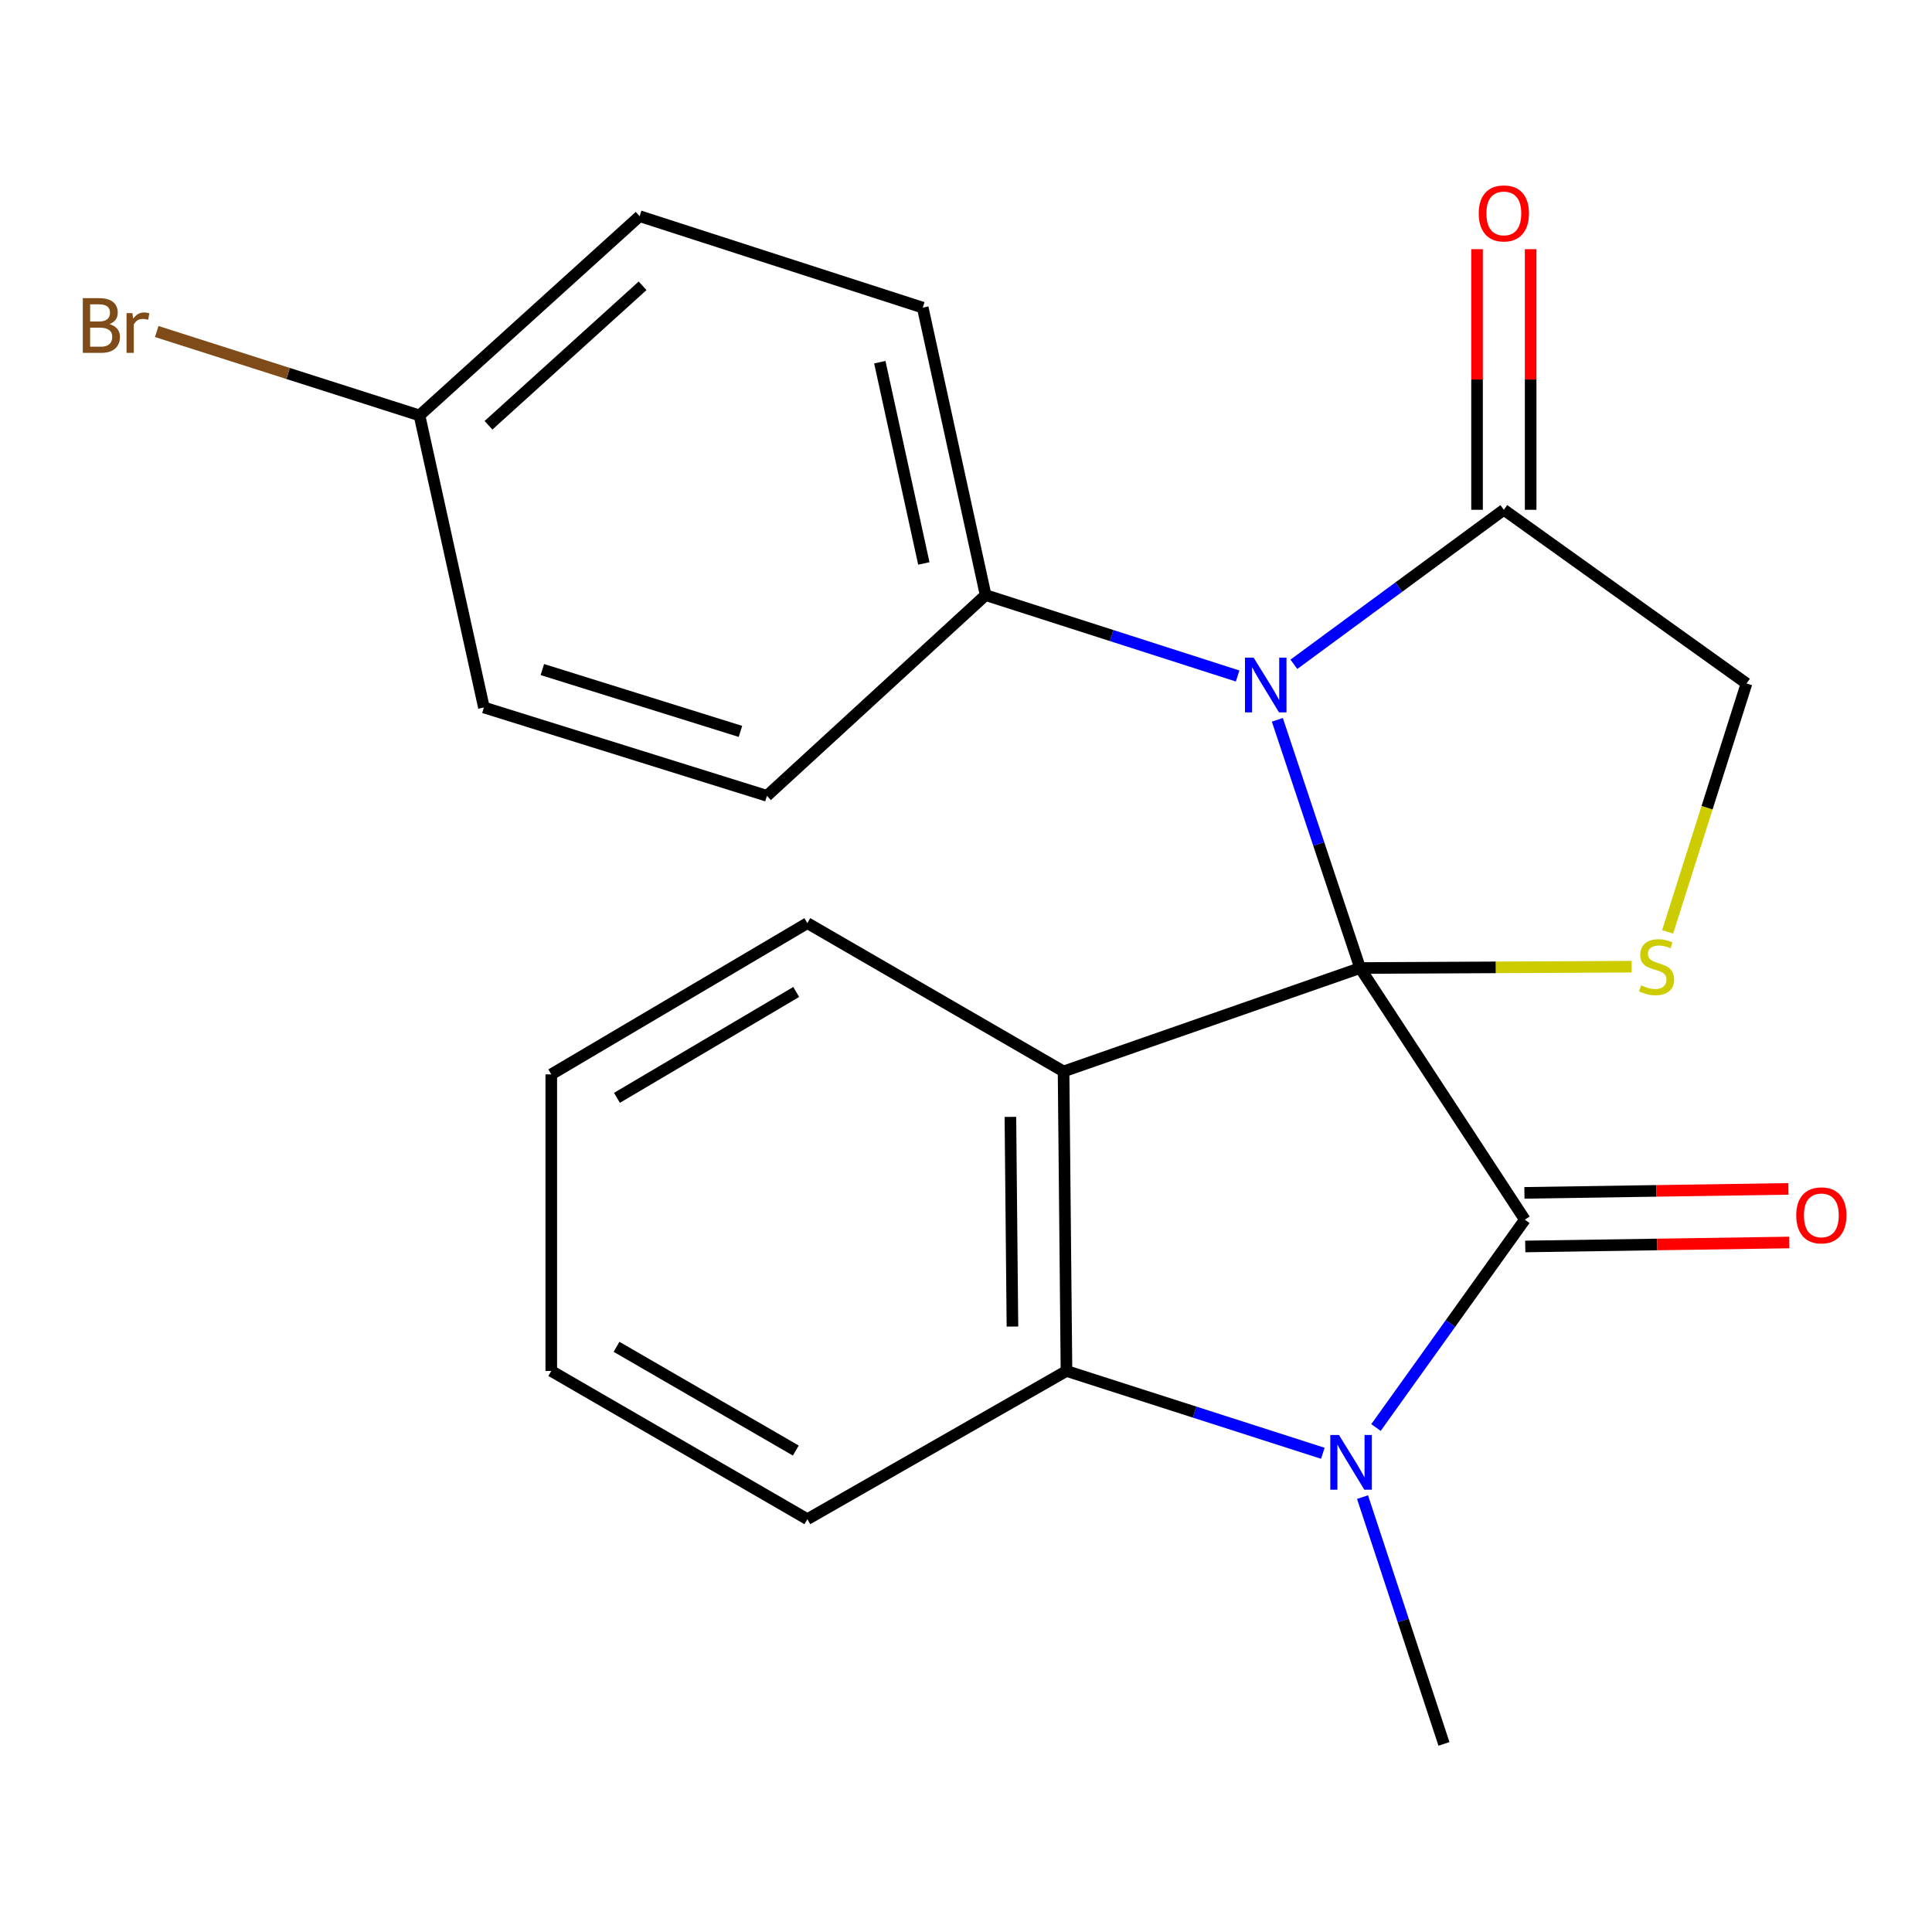 <?xml version='1.0' encoding='iso-8859-1'?>
<svg version='1.1' baseProfile='full'
              xmlns='http://www.w3.org/2000/svg'
                      xmlns:rdkit='http://www.rdkit.org/xml'
                      xmlns:xlink='http://www.w3.org/1999/xlink'
                  xml:space='preserve'
width='1000px' height='1000px' viewBox='0 0 1000 1000'>
<!-- END OF HEADER -->
<rect style='opacity:1.0;fill:#FFFFFF;stroke:none' width='1000' height='1000' x='0' y='0'> </rect>
<path class='bond-0' d='M 703.987,501.052 L 789.255,631.297' style='fill:none;fill-rule:evenodd;stroke:#000000;stroke-width:6px;stroke-linecap:butt;stroke-linejoin:miter;stroke-opacity:1' />
<path class='bond-1' d='M 703.987,501.052 L 550.499,554.568' style='fill:none;fill-rule:evenodd;stroke:#000000;stroke-width:6px;stroke-linecap:butt;stroke-linejoin:miter;stroke-opacity:1' />
<path class='bond-2' d='M 703.987,501.052 L 682.569,436.817' style='fill:none;fill-rule:evenodd;stroke:#000000;stroke-width:6px;stroke-linecap:butt;stroke-linejoin:miter;stroke-opacity:1' />
<path class='bond-2' d='M 682.569,436.817 L 661.15,372.582' style='fill:none;fill-rule:evenodd;stroke:#0000FF;stroke-width:6px;stroke-linecap:butt;stroke-linejoin:miter;stroke-opacity:1' />
<path class='bond-5' d='M 703.987,501.052 L 774.265,500.706' style='fill:none;fill-rule:evenodd;stroke:#000000;stroke-width:6px;stroke-linecap:butt;stroke-linejoin:miter;stroke-opacity:1' />
<path class='bond-5' d='M 774.265,500.706 L 844.543,500.361' style='fill:none;fill-rule:evenodd;stroke:#CCCC00;stroke-width:6px;stroke-linecap:butt;stroke-linejoin:miter;stroke-opacity:1' />
<path class='bond-3' d='M 789.255,631.297 L 750.732,685.088' style='fill:none;fill-rule:evenodd;stroke:#000000;stroke-width:6px;stroke-linecap:butt;stroke-linejoin:miter;stroke-opacity:1' />
<path class='bond-3' d='M 750.732,685.088 L 712.208,738.88' style='fill:none;fill-rule:evenodd;stroke:#0000FF;stroke-width:6px;stroke-linecap:butt;stroke-linejoin:miter;stroke-opacity:1' />
<path class='bond-9' d='M 789.464,645.168 L 857.782,644.138' style='fill:none;fill-rule:evenodd;stroke:#000000;stroke-width:6px;stroke-linecap:butt;stroke-linejoin:miter;stroke-opacity:1' />
<path class='bond-9' d='M 857.782,644.138 L 926.1,643.109' style='fill:none;fill-rule:evenodd;stroke:#FF0000;stroke-width:6px;stroke-linecap:butt;stroke-linejoin:miter;stroke-opacity:1' />
<path class='bond-9' d='M 789.046,617.426 L 857.364,616.397' style='fill:none;fill-rule:evenodd;stroke:#000000;stroke-width:6px;stroke-linecap:butt;stroke-linejoin:miter;stroke-opacity:1' />
<path class='bond-9' d='M 857.364,616.397 L 925.682,615.368' style='fill:none;fill-rule:evenodd;stroke:#FF0000;stroke-width:6px;stroke-linecap:butt;stroke-linejoin:miter;stroke-opacity:1' />
<path class='bond-4' d='M 550.499,554.568 L 552.009,709.613' style='fill:none;fill-rule:evenodd;stroke:#000000;stroke-width:6px;stroke-linecap:butt;stroke-linejoin:miter;stroke-opacity:1' />
<path class='bond-4' d='M 522.982,578.095 L 524.039,686.627' style='fill:none;fill-rule:evenodd;stroke:#000000;stroke-width:6px;stroke-linecap:butt;stroke-linejoin:miter;stroke-opacity:1' />
<path class='bond-13' d='M 550.499,554.568 L 417.896,477.809' style='fill:none;fill-rule:evenodd;stroke:#000000;stroke-width:6px;stroke-linecap:butt;stroke-linejoin:miter;stroke-opacity:1' />
<path class='bond-6' d='M 669.707,343.843 L 724.048,303.856' style='fill:none;fill-rule:evenodd;stroke:#0000FF;stroke-width:6px;stroke-linecap:butt;stroke-linejoin:miter;stroke-opacity:1' />
<path class='bond-6' d='M 724.048,303.856 L 778.388,263.868' style='fill:none;fill-rule:evenodd;stroke:#000000;stroke-width:6px;stroke-linecap:butt;stroke-linejoin:miter;stroke-opacity:1' />
<path class='bond-7' d='M 640.595,349.893 L 575.378,328.96' style='fill:none;fill-rule:evenodd;stroke:#0000FF;stroke-width:6px;stroke-linecap:butt;stroke-linejoin:miter;stroke-opacity:1' />
<path class='bond-7' d='M 575.378,328.96 L 510.161,308.028' style='fill:none;fill-rule:evenodd;stroke:#000000;stroke-width:6px;stroke-linecap:butt;stroke-linejoin:miter;stroke-opacity:1' />
<path class='bond-14' d='M 705.24,774.899 L 726.316,838.768' style='fill:none;fill-rule:evenodd;stroke:#0000FF;stroke-width:6px;stroke-linecap:butt;stroke-linejoin:miter;stroke-opacity:1' />
<path class='bond-14' d='M 726.316,838.768 L 747.392,902.638' style='fill:none;fill-rule:evenodd;stroke:#000000;stroke-width:6px;stroke-linecap:butt;stroke-linejoin:miter;stroke-opacity:1' />
<path class='bond-23' d='M 684.694,752.213 L 618.352,730.913' style='fill:none;fill-rule:evenodd;stroke:#0000FF;stroke-width:6px;stroke-linecap:butt;stroke-linejoin:miter;stroke-opacity:1' />
<path class='bond-23' d='M 618.352,730.913 L 552.009,709.613' style='fill:none;fill-rule:evenodd;stroke:#000000;stroke-width:6px;stroke-linecap:butt;stroke-linejoin:miter;stroke-opacity:1' />
<path class='bond-19' d='M 552.009,709.613 L 417.896,786.327' style='fill:none;fill-rule:evenodd;stroke:#000000;stroke-width:6px;stroke-linecap:butt;stroke-linejoin:miter;stroke-opacity:1' />
<path class='bond-8' d='M 863.165,482.333 L 883.579,418.047' style='fill:none;fill-rule:evenodd;stroke:#CCCC00;stroke-width:6px;stroke-linecap:butt;stroke-linejoin:miter;stroke-opacity:1' />
<path class='bond-8' d='M 883.579,418.047 L 903.994,353.76' style='fill:none;fill-rule:evenodd;stroke:#000000;stroke-width:6px;stroke-linecap:butt;stroke-linejoin:miter;stroke-opacity:1' />
<path class='bond-10' d='M 792.261,263.868 L 792.261,196.422' style='fill:none;fill-rule:evenodd;stroke:#000000;stroke-width:6px;stroke-linecap:butt;stroke-linejoin:miter;stroke-opacity:1' />
<path class='bond-10' d='M 792.261,196.422 L 792.261,128.977' style='fill:none;fill-rule:evenodd;stroke:#FF0000;stroke-width:6px;stroke-linecap:butt;stroke-linejoin:miter;stroke-opacity:1' />
<path class='bond-10' d='M 764.516,263.868 L 764.516,196.422' style='fill:none;fill-rule:evenodd;stroke:#000000;stroke-width:6px;stroke-linecap:butt;stroke-linejoin:miter;stroke-opacity:1' />
<path class='bond-10' d='M 764.516,196.422 L 764.516,128.977' style='fill:none;fill-rule:evenodd;stroke:#FF0000;stroke-width:6px;stroke-linecap:butt;stroke-linejoin:miter;stroke-opacity:1' />
<path class='bond-22' d='M 778.388,263.868 L 903.994,353.76' style='fill:none;fill-rule:evenodd;stroke:#000000;stroke-width:6px;stroke-linecap:butt;stroke-linejoin:miter;stroke-opacity:1' />
<path class='bond-11' d='M 510.161,308.028 L 477.608,159.225' style='fill:none;fill-rule:evenodd;stroke:#000000;stroke-width:6px;stroke-linecap:butt;stroke-linejoin:miter;stroke-opacity:1' />
<path class='bond-11' d='M 478.175,291.637 L 455.387,187.475' style='fill:none;fill-rule:evenodd;stroke:#000000;stroke-width:6px;stroke-linecap:butt;stroke-linejoin:miter;stroke-opacity:1' />
<path class='bond-12' d='M 510.161,308.028 L 396.964,411.915' style='fill:none;fill-rule:evenodd;stroke:#000000;stroke-width:6px;stroke-linecap:butt;stroke-linejoin:miter;stroke-opacity:1' />
<path class='bond-16' d='M 477.608,159.225 L 331.071,111.89' style='fill:none;fill-rule:evenodd;stroke:#000000;stroke-width:6px;stroke-linecap:butt;stroke-linejoin:miter;stroke-opacity:1' />
<path class='bond-17' d='M 396.964,411.915 L 250.473,366.183' style='fill:none;fill-rule:evenodd;stroke:#000000;stroke-width:6px;stroke-linecap:butt;stroke-linejoin:miter;stroke-opacity:1' />
<path class='bond-17' d='M 383.258,378.572 L 280.715,346.559' style='fill:none;fill-rule:evenodd;stroke:#000000;stroke-width:6px;stroke-linecap:butt;stroke-linejoin:miter;stroke-opacity:1' />
<path class='bond-20' d='M 417.896,477.809 L 285.339,556.094' style='fill:none;fill-rule:evenodd;stroke:#000000;stroke-width:6px;stroke-linecap:butt;stroke-linejoin:miter;stroke-opacity:1' />
<path class='bond-20' d='M 412.121,513.441 L 319.331,568.241' style='fill:none;fill-rule:evenodd;stroke:#000000;stroke-width:6px;stroke-linecap:butt;stroke-linejoin:miter;stroke-opacity:1' />
<path class='bond-15' d='M 217.134,215.022 L 250.473,366.183' style='fill:none;fill-rule:evenodd;stroke:#000000;stroke-width:6px;stroke-linecap:butt;stroke-linejoin:miter;stroke-opacity:1' />
<path class='bond-18' d='M 217.134,215.022 L 149.128,193.308' style='fill:none;fill-rule:evenodd;stroke:#000000;stroke-width:6px;stroke-linecap:butt;stroke-linejoin:miter;stroke-opacity:1' />
<path class='bond-18' d='M 149.128,193.308 L 81.123,171.594' style='fill:none;fill-rule:evenodd;stroke:#7F4C19;stroke-width:6px;stroke-linecap:butt;stroke-linejoin:miter;stroke-opacity:1' />
<path class='bond-24' d='M 217.134,215.022 L 331.071,111.89' style='fill:none;fill-rule:evenodd;stroke:#000000;stroke-width:6px;stroke-linecap:butt;stroke-linejoin:miter;stroke-opacity:1' />
<path class='bond-24' d='M 252.843,220.122 L 332.599,147.929' style='fill:none;fill-rule:evenodd;stroke:#000000;stroke-width:6px;stroke-linecap:butt;stroke-linejoin:miter;stroke-opacity:1' />
<path class='bond-25' d='M 417.896,786.327 L 285.339,709.613' style='fill:none;fill-rule:evenodd;stroke:#000000;stroke-width:6px;stroke-linecap:butt;stroke-linejoin:miter;stroke-opacity:1' />
<path class='bond-25' d='M 411.909,750.807 L 319.119,697.107' style='fill:none;fill-rule:evenodd;stroke:#000000;stroke-width:6px;stroke-linecap:butt;stroke-linejoin:miter;stroke-opacity:1' />
<path class='bond-21' d='M 285.339,556.094 L 285.339,709.613' style='fill:none;fill-rule:evenodd;stroke:#000000;stroke-width:6px;stroke-linecap:butt;stroke-linejoin:miter;stroke-opacity:1' />
<path  class='atom-3' d='M 648.881 340.402
L 658.161 355.402
Q 659.081 356.882, 660.561 359.562
Q 662.041 362.242, 662.121 362.402
L 662.121 340.402
L 665.881 340.402
L 665.881 368.722
L 662.001 368.722
L 652.041 352.322
Q 650.881 350.402, 649.641 348.202
Q 648.441 346.002, 648.081 345.322
L 648.081 368.722
L 644.401 368.722
L 644.401 340.402
L 648.881 340.402
' fill='#0000FF'/>
<path  class='atom-4' d='M 693.041 742.742
L 702.321 757.742
Q 703.241 759.222, 704.721 761.902
Q 706.201 764.582, 706.281 764.742
L 706.281 742.742
L 710.041 742.742
L 710.041 771.062
L 706.161 771.062
L 696.201 754.662
Q 695.041 752.742, 693.801 750.542
Q 692.601 748.342, 692.241 747.662
L 692.241 771.062
L 688.561 771.062
L 688.561 742.742
L 693.041 742.742
' fill='#0000FF'/>
<path  class='atom-6' d='M 849.46 510.017
Q 849.78 510.137, 851.1 510.697
Q 852.42 511.257, 853.86 511.617
Q 855.34 511.937, 856.78 511.937
Q 859.46 511.937, 861.02 510.657
Q 862.58 509.337, 862.58 507.057
Q 862.58 505.497, 861.78 504.537
Q 861.02 503.577, 859.82 503.057
Q 858.62 502.537, 856.62 501.937
Q 854.1 501.177, 852.58 500.457
Q 851.1 499.737, 850.02 498.217
Q 848.98 496.697, 848.98 494.137
Q 848.98 490.577, 851.38 488.377
Q 853.82 486.177, 858.62 486.177
Q 861.9 486.177, 865.62 487.737
L 864.7 490.817
Q 861.3 489.417, 858.74 489.417
Q 855.98 489.417, 854.46 490.577
Q 852.94 491.697, 852.98 493.657
Q 852.98 495.177, 853.74 496.097
Q 854.54 497.017, 855.66 497.537
Q 856.82 498.057, 858.74 498.657
Q 861.3 499.457, 862.82 500.257
Q 864.34 501.057, 865.42 502.697
Q 866.54 504.297, 866.54 507.057
Q 866.54 510.977, 863.9 513.097
Q 861.3 515.177, 856.94 515.177
Q 854.42 515.177, 852.5 514.617
Q 850.62 514.097, 848.38 513.177
L 849.46 510.017
' fill='#CCCC00'/>
<path  class='atom-10' d='M 929.728 629.065
Q 929.728 622.265, 933.088 618.465
Q 936.448 614.665, 942.728 614.665
Q 949.008 614.665, 952.368 618.465
Q 955.728 622.265, 955.728 629.065
Q 955.728 635.945, 952.328 639.865
Q 948.928 643.745, 942.728 643.745
Q 936.488 643.745, 933.088 639.865
Q 929.728 635.985, 929.728 629.065
M 942.728 640.545
Q 947.048 640.545, 949.368 637.665
Q 951.728 634.745, 951.728 629.065
Q 951.728 623.505, 949.368 620.705
Q 947.048 617.865, 942.728 617.865
Q 938.408 617.865, 936.048 620.665
Q 933.728 623.465, 933.728 629.065
Q 933.728 634.785, 936.048 637.665
Q 938.408 640.545, 942.728 640.545
' fill='#FF0000'/>
<path  class='atom-11' d='M 765.388 110.46
Q 765.388 103.66, 768.748 99.86
Q 772.108 96.06, 778.388 96.06
Q 784.668 96.06, 788.028 99.86
Q 791.388 103.66, 791.388 110.46
Q 791.388 117.34, 787.988 121.26
Q 784.588 125.14, 778.388 125.14
Q 772.148 125.14, 768.748 121.26
Q 765.388 117.38, 765.388 110.46
M 778.388 121.94
Q 782.708 121.94, 785.028 119.06
Q 787.388 116.14, 787.388 110.46
Q 787.388 104.9, 785.028 102.1
Q 782.708 99.26, 778.388 99.26
Q 774.068 99.26, 771.708 102.06
Q 769.388 104.86, 769.388 110.46
Q 769.388 116.18, 771.708 119.06
Q 774.068 121.94, 778.388 121.94
' fill='#FF0000'/>
<path  class='atom-19' d='M 56.618 167.769
Q 59.338 168.529, 60.698 170.209
Q 62.098 171.849, 62.098 174.289
Q 62.098 178.209, 59.578 180.449
Q 57.098 182.649, 52.378 182.649
L 42.858 182.649
L 42.858 154.329
L 51.218 154.329
Q 56.058 154.329, 58.498 156.289
Q 60.938 158.249, 60.938 161.849
Q 60.938 166.129, 56.618 167.769
M 46.658 157.529
L 46.658 166.409
L 51.218 166.409
Q 54.018 166.409, 55.458 165.289
Q 56.938 164.129, 56.938 161.849
Q 56.938 157.529, 51.218 157.529
L 46.658 157.529
M 52.378 179.449
Q 55.138 179.449, 56.618 178.129
Q 58.098 176.809, 58.098 174.289
Q 58.098 171.969, 56.458 170.809
Q 54.858 169.609, 51.778 169.609
L 46.658 169.609
L 46.658 179.449
L 52.378 179.449
' fill='#7F4C19'/>
<path  class='atom-19' d='M 68.538 162.089
L 68.978 164.929
Q 71.138 161.729, 74.658 161.729
Q 75.778 161.729, 77.298 162.129
L 76.698 165.489
Q 74.978 165.089, 74.018 165.089
Q 72.338 165.089, 71.218 165.769
Q 70.138 166.409, 69.258 167.969
L 69.258 182.649
L 65.498 182.649
L 65.498 162.089
L 68.538 162.089
' fill='#7F4C19'/>
</svg>
